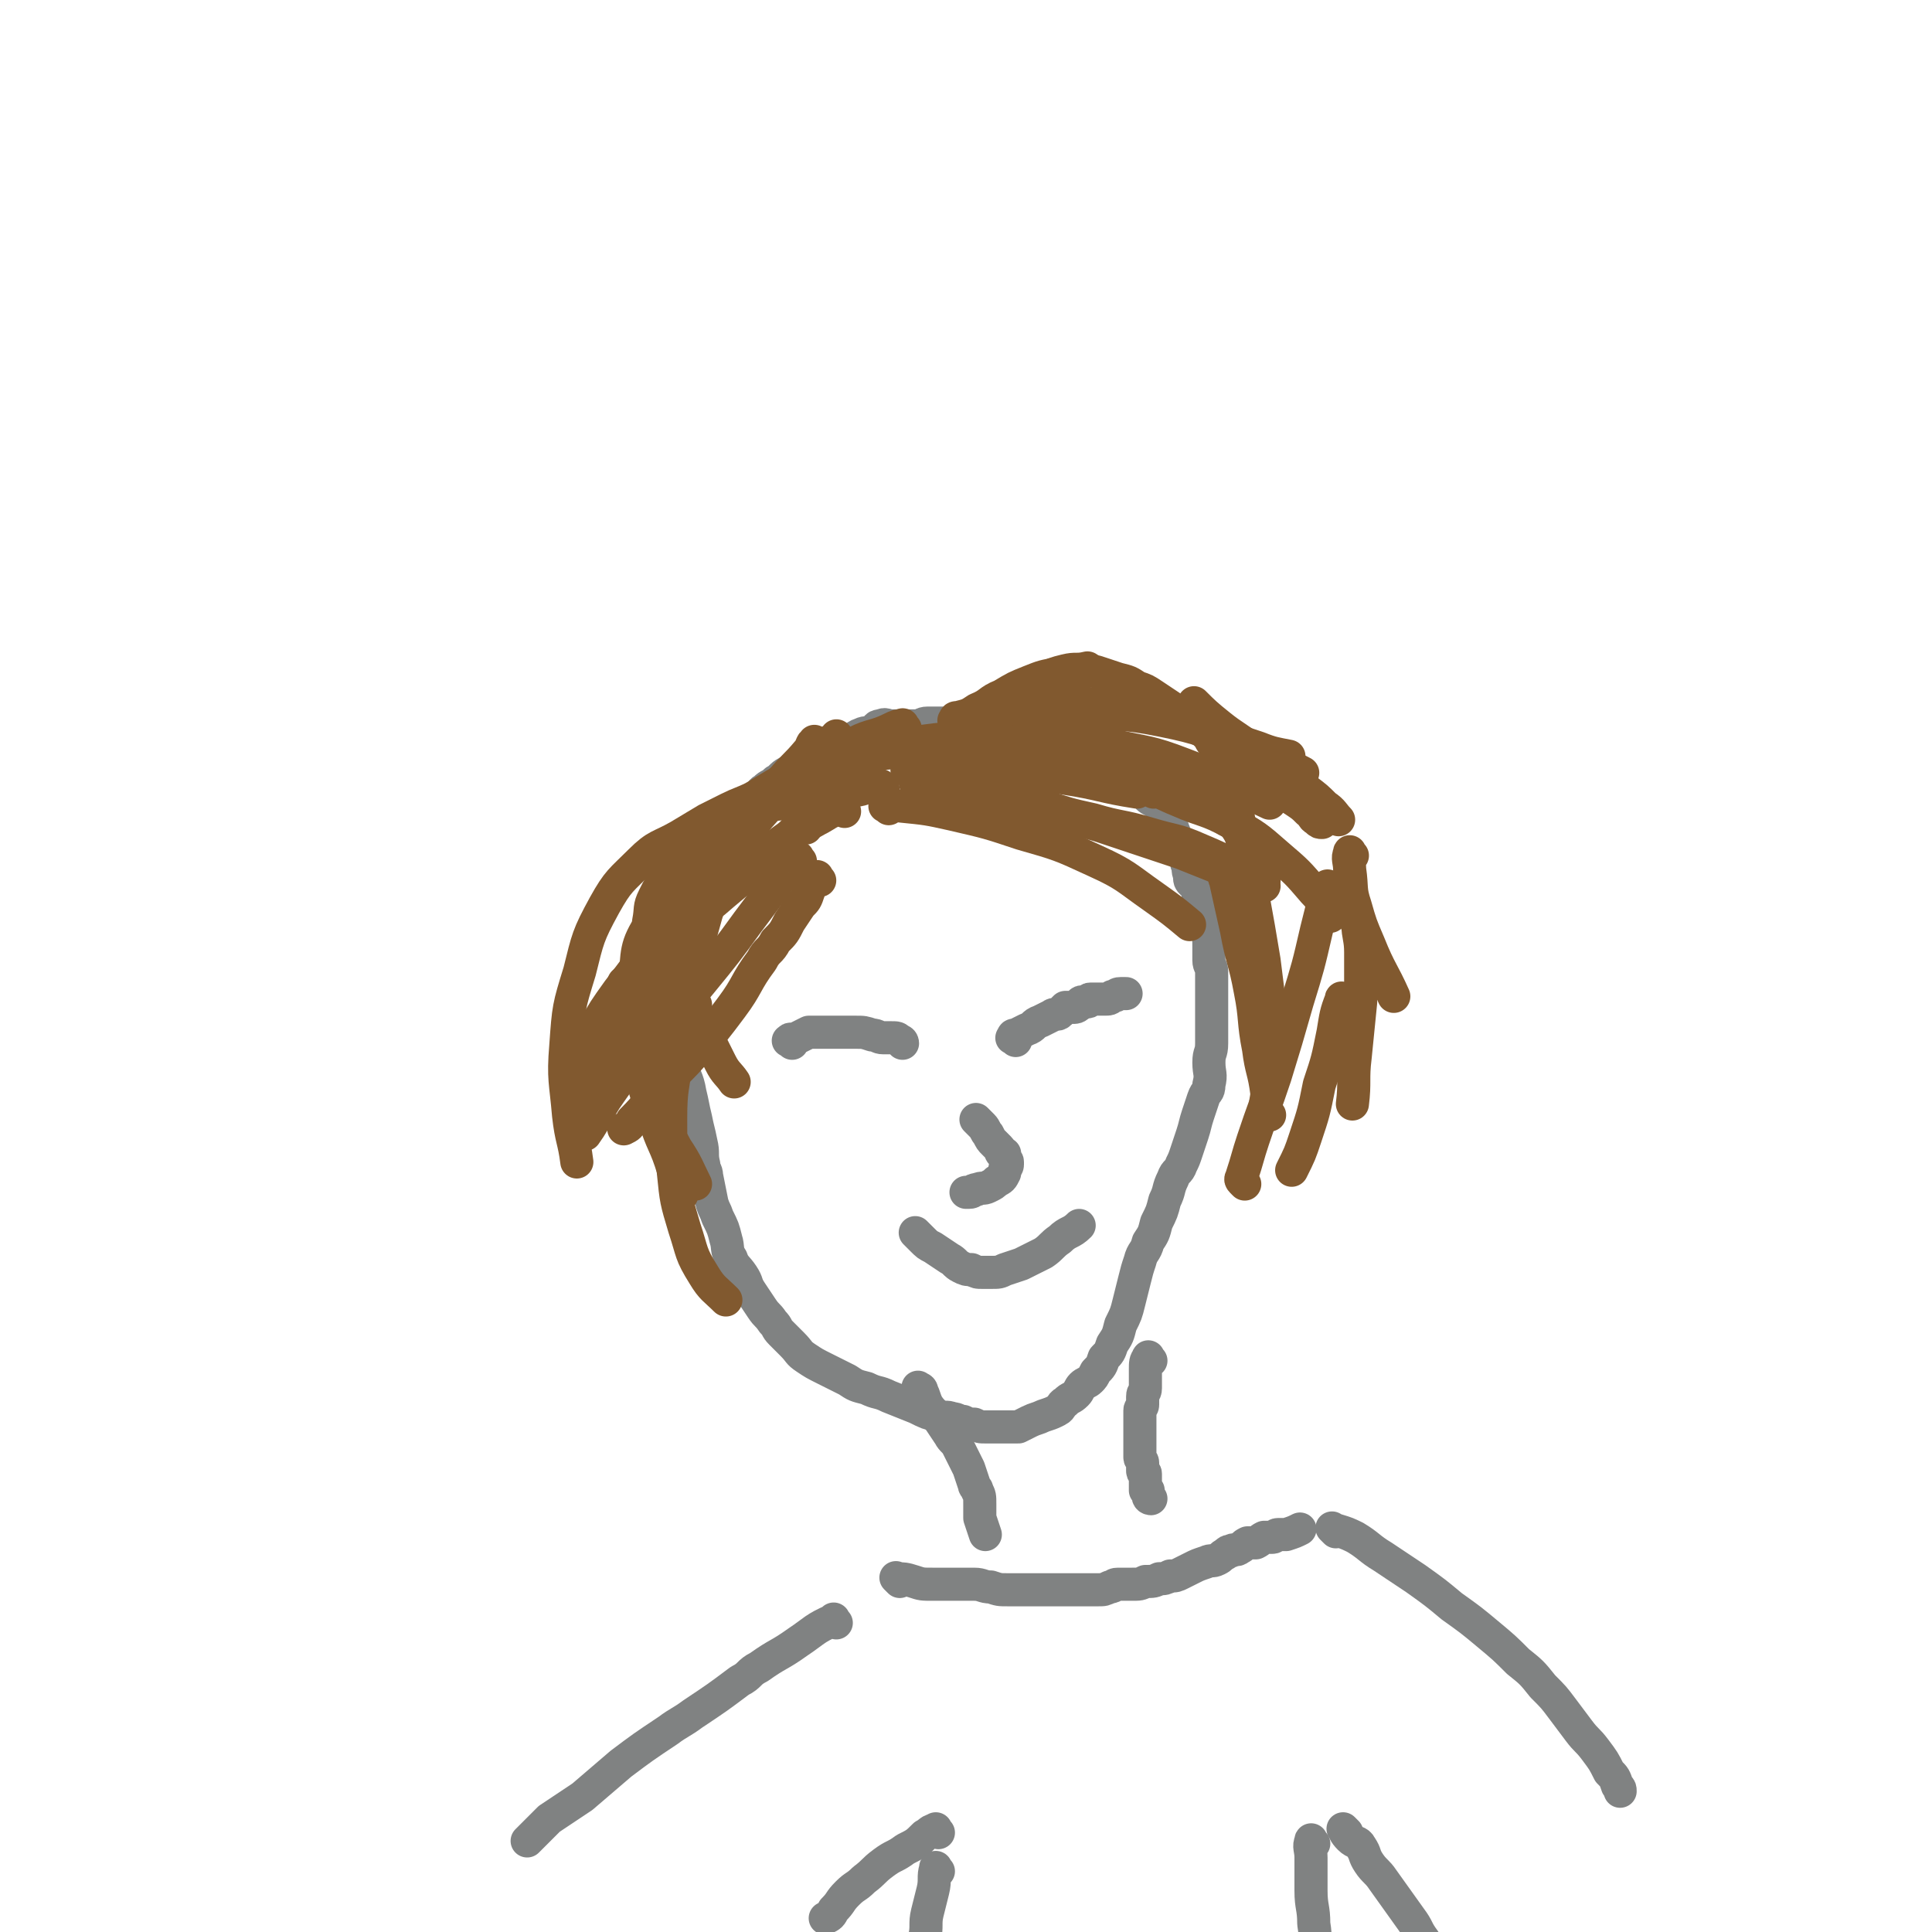 <svg viewBox='0 0 700 700' version='1.1' xmlns='http://www.w3.org/2000/svg' xmlns:xlink='http://www.w3.org/1999/xlink'><g fill='none' stroke='#808282' stroke-width='12' stroke-linecap='round' stroke-linejoin='round'><path d='M239,347c-1,-1 -2,-2 -1,-1 0,1 0,2 1,4 2,5 2,5 3,10 1,6 1,7 2,13 1,6 1,6 3,12 1,6 2,5 3,11 1,4 1,5 2,9 1,5 1,4 2,9 1,4 0,4 1,8 0,2 1,2 1,4 1,5 1,5 2,10 1,3 1,2 2,5 2,4 2,4 3,8 1,3 0,4 2,7 1,3 2,3 4,6 2,3 1,3 3,6 2,3 2,3 4,6 2,3 2,2 4,5 2,2 1,2 3,4 2,2 2,2 4,4 3,3 2,3 5,5 3,2 3,2 7,4 4,2 4,2 8,4 3,2 3,2 7,3 4,2 4,1 8,3 5,2 5,2 10,4 4,2 4,2 8,3 2,1 3,0 5,1 2,0 2,1 4,1 2,1 2,1 4,1 2,1 2,1 4,1 1,0 1,0 2,0 1,0 1,0 2,0 2,0 2,0 4,0 2,0 2,0 4,0 2,-1 2,-1 4,-2 2,-1 3,-1 5,-2 3,-1 3,-1 5,-2 2,-1 1,-2 3,-3 2,-2 2,-1 4,-3 1,-1 1,-2 2,-3 1,-1 2,-1 3,-2 1,-1 1,-1 2,-3 2,-2 2,-2 3,-5 2,-2 2,-2 3,-5 2,-3 2,-3 3,-7 2,-4 2,-4 3,-8 1,-4 1,-4 2,-8 1,-4 1,-4 2,-7 1,-4 2,-3 3,-7 2,-3 2,-3 3,-7 2,-4 2,-4 3,-8 2,-4 1,-4 3,-8 1,-3 2,-2 3,-5 1,-2 1,-2 2,-5 1,-3 1,-3 2,-6 1,-3 1,-4 2,-7 1,-3 1,-3 2,-6 1,-3 2,-2 2,-5 1,-4 0,-4 0,-8 0,-4 1,-3 1,-7 0,-4 0,-4 0,-8 0,-3 0,-3 0,-7 0,-3 0,-3 0,-6 0,-2 0,-3 0,-5 0,-2 -1,-2 -1,-4 0,-2 0,-3 0,-5 0,-3 0,-3 -1,-6 -1,-3 -1,-3 -2,-6 -1,-2 -1,-2 -1,-5 0,-2 1,-2 0,-4 0,-1 -1,-1 -2,-2 -1,-1 -1,-1 -1,-3 -1,-2 0,-2 -1,-4 0,-2 0,-2 -1,-4 0,-2 0,-2 -1,-3 -1,-2 -1,-1 -2,-3 -1,-1 0,-1 -1,-2 0,-1 0,-1 -1,-2 -1,-2 -1,-1 -2,-3 -1,-1 0,-1 -1,-2 -1,-2 -1,-2 -2,-3 -1,-1 -2,-1 -3,-2 -1,-1 -1,-2 -2,-3 -2,-3 -2,-2 -5,-5 -1,-1 -1,-1 -3,-3 -1,-1 -1,-1 -2,-2 -1,-1 -1,-1 -3,-2 -1,-1 -2,-1 -3,-2 -1,-1 -1,-1 -2,-2 -2,-1 -2,0 -4,-1 -3,-1 -2,-2 -5,-3 -3,-1 -3,-1 -7,-2 -3,-1 -3,-1 -6,-1 -2,0 -3,0 -5,0 -3,0 -2,-1 -5,-1 -2,0 -2,0 -4,0 -2,0 -2,0 -4,0 -3,0 -3,0 -6,0 -3,0 -3,0 -7,0 -3,0 -4,0 -7,0 -2,0 -2,1 -4,1 -2,0 -2,0 -4,0 -2,0 -2,0 -5,0 -2,0 -2,-1 -4,0 -2,0 -1,1 -3,2 -2,1 -2,0 -4,1 -3,1 -2,2 -5,3 -3,2 -3,2 -7,4 -3,1 -3,1 -6,2 -3,1 -2,2 -5,3 -2,1 -2,1 -4,2 -2,1 -2,2 -4,3 -2,2 -2,1 -4,3 -2,1 -1,2 -3,3 -2,2 -2,1 -4,3 -2,2 -1,2 -3,4 -1,1 -1,1 -2,2 -1,2 -1,2 -3,3 -1,2 -2,1 -3,3 -2,2 -1,2 -3,4 -2,3 -2,2 -4,5 -1,2 -1,2 -2,4 -1,1 0,2 -1,3 0,1 -1,0 -1,1 0,1 0,1 0,2 0,1 0,1 0,1 0,1 0,1 0,1 '/><path d='M287,378c-1,-1 -2,-1 -1,-1 0,-1 1,0 3,-1 2,-1 2,-1 4,-2 1,0 2,0 3,0 2,0 2,0 4,0 2,0 2,0 3,0 2,0 2,0 3,0 2,0 2,0 4,0 3,0 3,0 6,1 2,0 2,1 4,1 1,0 2,0 3,0 2,0 2,0 3,1 1,0 1,1 1,1 '/><path d='M368,377c-1,-1 -2,-1 -1,-1 0,-1 0,-1 1,-1 2,-1 2,-1 4,-2 3,-1 2,-2 5,-3 2,-1 2,-1 4,-2 1,-1 2,0 3,-1 1,-1 1,-1 2,-2 1,0 1,0 2,0 2,0 2,0 3,-1 1,0 0,-1 1,-1 1,0 1,0 2,0 1,0 0,-1 1,-1 0,0 1,0 1,0 1,0 1,0 1,0 1,0 1,0 1,0 1,0 1,0 1,0 1,0 1,0 1,0 2,0 2,0 3,-1 2,0 1,-1 3,-1 1,0 1,0 2,0 '/><path d='M355,407c-1,-1 -2,-2 -1,-1 0,0 1,1 2,2 1,1 1,2 2,3 1,2 1,2 2,3 1,1 1,1 2,2 1,1 0,1 1,2 0,0 1,0 1,0 0,1 0,1 0,2 0,1 1,0 1,1 0,0 0,1 0,1 0,1 -1,1 -1,2 0,0 0,1 0,1 -1,2 -1,2 -3,3 -1,1 -1,1 -3,2 -2,1 -2,0 -4,1 -2,0 -1,1 -3,1 0,0 0,0 -1,0 '/><path d='M333,448c-1,-1 -2,-2 -1,-1 0,0 1,1 2,2 2,2 2,2 4,3 3,2 3,2 6,4 2,1 2,2 4,3 2,1 2,1 4,1 2,1 2,1 4,1 1,0 2,0 3,0 3,0 3,0 5,-1 3,-1 3,-1 6,-2 4,-2 4,-2 8,-4 3,-2 3,-3 6,-5 3,-3 4,-2 7,-5 '/></g>
<g fill='none' stroke='#81592F' stroke-width='12' stroke-linecap='round' stroke-linejoin='round'><path d='M297,319c-1,-1 -1,-2 -1,-1 -2,1 -2,2 -3,5 -1,3 -1,3 -3,5 -2,3 -2,3 -4,6 -2,4 -2,4 -5,7 -2,4 -3,3 -5,7 -6,8 -5,9 -11,17 -6,8 -6,8 -13,16 -6,7 -6,6 -12,13 -6,6 -5,6 -11,12 -1,2 -1,2 -3,3 '/><path d='M290,312c-1,-1 -1,-2 -1,-1 -3,2 -3,3 -6,7 -6,8 -6,8 -12,16 -8,11 -8,11 -17,22 -9,11 -9,10 -18,21 -8,9 -8,9 -15,19 -5,7 -4,8 -9,15 '/><path d='M292,300c-1,-1 -1,-2 -1,-1 -3,1 -3,2 -5,4 -12,11 -12,11 -24,21 -9,8 -10,7 -19,15 -9,8 -8,9 -17,17 '/><path d='M322,293c-1,-1 -2,-1 -1,-1 1,-1 2,0 5,0 10,1 10,1 19,3 13,3 13,3 25,7 14,4 14,4 27,10 11,5 11,6 21,13 7,5 7,5 13,10 '/><path d='M333,285c-1,-1 -2,-2 -1,-1 5,0 6,1 13,2 12,2 12,2 24,5 15,4 15,4 29,8 15,5 15,5 30,10 15,6 15,6 30,12 '/><path d='M369,267c-1,-1 -2,-1 -1,-1 5,-1 6,0 12,0 6,0 6,0 11,1 6,1 6,1 12,3 13,3 13,2 26,7 16,6 16,7 31,14 '/><path d='M347,265c-1,-1 -2,-1 -1,-1 1,-1 2,-1 4,-1 8,-1 8,-2 16,-3 12,-1 12,-1 24,-1 16,0 16,-1 31,2 15,3 15,4 30,9 11,4 11,5 21,10 '/><path d='M306,294c-1,-1 -1,-2 -1,-1 -5,1 -5,2 -9,4 -9,5 -9,5 -17,11 -10,7 -10,7 -20,15 -10,9 -11,8 -20,18 -8,8 -8,9 -15,18 -5,7 -5,7 -9,14 -2,4 -2,5 -4,9 '/><path d='M328,264c-1,-1 -1,-2 -1,-1 -2,0 -2,0 -4,1 -6,3 -7,2 -13,5 -7,3 -6,4 -13,7 -7,4 -7,3 -14,7 -5,3 -5,3 -10,6 -4,2 -5,2 -9,4 -4,2 -4,2 -8,4 -5,3 -5,3 -10,6 -7,4 -8,3 -14,9 -7,7 -8,7 -13,16 -6,11 -6,12 -9,24 -4,13 -4,13 -5,27 -1,12 0,13 1,25 1,9 2,9 3,17 '/><path d='M304,268c-1,-1 -1,-2 -1,-1 -7,5 -7,6 -13,13 -7,8 -8,8 -15,16 -4,5 -4,5 -8,10 -4,5 -5,5 -9,10 -5,5 -5,5 -9,11 -11,16 -11,16 -21,32 -5,9 -5,9 -9,19 -4,9 -4,9 -6,18 -1,4 0,4 -1,8 '/><path d='M296,270c-1,-1 -1,-2 -1,-1 -1,0 -1,2 -2,3 -5,6 -5,5 -10,11 -6,8 -6,8 -11,16 -5,9 -6,9 -10,18 -5,10 -5,10 -8,21 -4,12 -4,12 -6,24 -2,11 -2,11 -3,22 -1,10 -2,10 -2,21 0,10 0,10 1,20 1,10 1,10 4,20 3,9 2,9 7,17 3,5 4,5 8,9 '/><path d='M252,364c-1,-1 -2,-2 -1,-1 1,4 2,5 4,10 3,6 3,6 6,12 2,4 3,4 5,7 '/><path d='M236,400c-1,-1 -2,-2 -1,-1 1,2 1,3 3,6 3,6 4,5 7,11 4,6 4,7 7,13 '/><path d='M247,433c-1,-1 -1,-1 -1,-1 -2,-4 -1,-4 -2,-8 -3,-10 -4,-9 -7,-19 -4,-12 -4,-12 -6,-25 -2,-12 -2,-12 -1,-24 1,-11 0,-13 6,-22 9,-14 12,-12 23,-24 '/><path d='M418,287c-1,-1 -2,-2 -1,-1 4,1 5,2 10,4 9,4 10,3 19,8 9,5 9,5 17,12 7,6 7,6 13,13 4,4 3,5 6,9 '/><path d='M493,336c-1,-1 -2,-2 -1,-1 0,4 1,5 1,10 0,9 0,9 0,18 -1,10 -1,10 -2,20 -1,8 0,9 -1,17 '/><path d='M487,363c-1,-1 -1,-2 -1,-1 -2,5 -2,6 -3,12 -2,10 -2,10 -5,19 -2,10 -2,10 -5,19 -2,6 -2,6 -5,12 '/><path d='M451,429c-1,-1 -1,-1 -1,-1 -1,-1 0,-1 0,-2 2,-6 2,-7 4,-13 4,-12 4,-11 8,-23 4,-13 4,-13 8,-27 4,-13 4,-13 7,-26 2,-8 2,-8 4,-16 '/><path d='M460,404c-1,-1 -1,-1 -1,-1 -1,-4 0,-4 0,-7 -1,-8 -2,-8 -3,-16 -2,-10 -1,-11 -3,-21 -2,-11 -3,-11 -5,-22 -2,-9 -2,-9 -4,-18 -1,-2 0,-2 -1,-5 '/><path d='M461,368c-1,-1 -1,-1 -1,-1 -1,-2 0,-2 0,-3 -1,-8 -1,-8 -2,-16 -2,-12 -2,-12 -4,-23 -2,-14 -3,-13 -5,-27 -2,-11 -1,-11 -2,-22 '/><path d='M490,310c-1,-1 -1,-2 -1,-1 -1,2 0,3 0,6 1,7 0,7 2,13 2,7 2,7 5,14 4,10 5,10 9,19 '/><path d='M381,303c-1,-1 -1,-1 -1,-1 -2,-2 -2,-2 -4,-3 -5,-3 -5,-3 -10,-5 -5,-2 -5,-2 -10,-4 -1,0 0,0 -1,-1 '/><path d='M377,263c-1,-1 -1,-2 -1,-1 -8,2 -8,2 -15,5 -6,2 -5,3 -11,5 -1,0 -1,0 -3,0 '/><path d='M330,280c-1,-1 -2,-1 -1,-1 0,-1 1,0 2,0 7,-1 7,-2 15,-2 8,0 8,0 16,1 12,2 12,2 24,4 13,2 13,3 26,5 '/><path d='M375,292c-1,-1 -2,-2 -1,-1 1,0 2,0 4,1 9,3 9,3 18,5 10,3 10,2 20,5 10,3 10,2 19,6 12,5 12,6 23,11 '/><path d='M339,281c-1,-1 -2,-1 -1,-1 2,-5 2,-5 6,-9 4,-4 4,-4 8,-8 4,-4 4,-4 8,-7 4,-3 4,-4 8,-6 5,-3 5,-2 10,-4 4,-2 4,-2 8,-3 4,-1 4,0 8,-1 '/><path d='M301,284c-1,-1 -2,-1 -1,-1 0,-1 0,0 1,0 2,-1 2,-2 4,-3 3,-3 3,-3 7,-5 5,-3 5,-3 11,-4 8,-2 8,-2 16,-3 10,-1 11,-1 21,0 12,1 12,2 23,4 12,2 12,2 23,5 9,3 9,3 18,7 6,3 6,2 12,6 4,2 3,3 7,6 2,2 3,1 5,4 2,3 2,4 3,7 '/><path d='M372,255c-1,-1 -2,-1 -1,-1 1,-1 2,0 5,0 5,0 6,-1 11,0 9,1 9,1 17,3 8,1 8,1 15,3 6,1 6,1 12,3 7,2 7,2 13,4 6,2 6,2 12,4 5,2 6,2 11,3 '/><path d='M347,262c-1,-1 -2,-1 -1,-1 0,-1 0,-1 1,-1 4,-1 4,-1 7,-3 5,-2 4,-3 9,-5 5,-3 5,-3 10,-5 5,-2 5,-2 11,-3 4,-1 4,-1 8,-1 4,0 4,0 7,1 3,1 3,1 6,2 4,1 4,1 7,3 3,1 3,1 6,3 3,2 3,2 6,4 2,2 3,1 5,3 2,2 2,2 4,4 2,2 2,1 4,3 2,2 1,2 3,4 2,2 2,1 4,3 2,2 2,2 4,4 4,3 4,3 8,6 3,2 3,2 7,4 3,2 3,1 6,3 3,2 3,2 5,4 2,1 1,2 3,3 1,1 1,1 2,1 '/><path d='M434,256c-1,-1 -2,-2 -1,-1 3,3 4,4 9,8 5,4 6,4 11,8 5,4 5,4 10,8 5,4 5,3 10,7 4,3 4,3 7,6 3,2 3,3 5,5 '/><path d='M320,286c-1,-1 -1,-2 -1,-1 -4,0 -4,0 -7,1 -4,1 -4,0 -8,1 -5,1 -4,1 -9,2 -5,1 -6,1 -11,2 -5,1 -5,0 -9,2 -4,1 -3,2 -7,4 -3,2 -4,1 -7,3 -3,2 -3,2 -6,4 -4,3 -3,4 -7,7 -3,3 -3,3 -6,6 -3,4 -3,4 -5,8 -2,4 -1,4 -2,9 0,4 0,5 0,9 0,5 0,5 1,10 1,5 1,5 2,9 1,4 1,4 2,7 '/><path d='M240,382c-1,-1 -1,-1 -1,-1 -1,-7 -1,-7 -1,-13 0,-8 1,-8 2,-15 1,-7 1,-7 3,-14 2,-6 2,-6 4,-12 1,-4 1,-4 3,-8 2,-4 2,-4 4,-8 2,-4 2,-4 5,-7 4,-4 4,-4 8,-7 4,-3 4,-3 8,-6 5,-4 5,-4 10,-7 4,-3 4,-3 9,-5 5,-2 5,-2 10,-4 4,-1 4,-1 9,-2 5,-1 5,-1 11,-2 4,-1 5,0 9,-1 '/><path d='M219,392c-1,-1 -2,-1 -1,-1 0,-5 0,-5 1,-9 2,-7 2,-7 5,-14 3,-8 3,-8 7,-16 4,-8 5,-8 10,-16 4,-7 4,-7 9,-14 4,-5 4,-5 8,-10 3,-4 3,-4 6,-7 2,-3 2,-3 5,-5 2,-2 2,-1 4,-3 2,-2 2,-2 4,-4 2,-2 2,-3 4,-4 3,-2 4,-1 7,-3 4,-2 3,-4 7,-6 3,-2 3,-2 7,-3 4,-2 4,-2 8,-3 4,-1 5,0 9,-1 5,0 4,-1 9,-1 5,0 5,0 10,1 5,0 4,1 9,1 6,0 7,0 13,0 8,0 8,0 16,1 3,0 3,1 5,1 '/></g>
<g fill='none' stroke='#808282' stroke-width='12' stroke-linecap='round' stroke-linejoin='round'><path d='M334,504c-1,-1 -2,-2 -1,-1 0,0 1,0 1,1 1,2 1,3 2,5 2,3 2,2 4,5 2,3 2,3 4,6 1,2 2,2 3,4 2,4 2,4 4,8 1,3 1,3 2,6 0,1 1,1 1,2 1,2 1,2 1,5 0,2 0,3 0,5 1,3 1,3 2,6 '/><path d='M417,493c-1,-1 -1,-2 -1,-1 -1,1 -1,2 -1,4 0,2 0,2 0,4 0,2 0,2 0,3 0,2 -1,1 -1,3 0,1 0,2 0,3 0,1 -1,1 -1,2 0,0 0,1 0,1 0,1 0,1 0,2 0,1 0,1 0,1 0,1 0,1 0,2 0,1 0,1 0,2 0,1 0,1 0,2 0,1 0,1 0,2 0,1 0,1 0,1 0,1 0,1 0,2 0,1 0,1 0,2 0,1 1,1 1,2 0,0 0,1 0,1 0,1 0,1 0,2 0,1 1,0 1,1 0,0 0,1 0,1 0,1 0,1 0,2 0,1 0,1 0,1 0,1 0,1 0,2 0,0 1,0 1,0 0,0 0,1 0,1 0,1 0,1 0,1 0,1 1,1 1,1 '/><path d='M326,573c-1,-1 -2,-2 -1,-1 2,0 3,0 6,1 3,1 3,1 7,1 3,0 4,0 7,0 4,0 4,0 8,0 3,0 3,1 6,1 3,1 3,1 6,1 3,0 4,0 7,0 3,0 3,0 6,0 3,0 3,0 5,0 2,0 2,0 4,0 2,0 2,0 4,0 2,0 2,0 4,0 2,0 2,0 3,0 2,0 2,0 4,-1 2,0 1,-1 3,-1 2,0 3,0 5,0 3,0 3,0 5,-1 3,0 3,0 5,-1 2,0 2,0 4,-1 2,0 2,0 4,-1 2,-1 2,-1 4,-2 2,-1 2,-1 5,-2 2,-1 2,0 4,-1 2,-1 1,-1 3,-2 1,-1 1,-1 2,-1 1,-1 2,0 3,-1 2,-1 1,-1 3,-2 1,0 2,0 3,0 2,-1 1,-1 3,-2 1,0 2,0 3,0 1,0 1,-1 2,-1 0,0 1,0 1,0 1,0 1,0 1,0 1,0 1,0 1,0 3,-1 3,-1 5,-2 '/><path d='M303,588c-1,-1 -1,-2 -1,-1 -7,3 -7,4 -13,8 -7,5 -7,4 -14,9 -4,2 -3,3 -7,5 -8,6 -8,6 -17,12 -4,3 -5,3 -9,6 -9,6 -9,6 -17,12 -7,6 -7,6 -14,12 -6,4 -6,4 -12,8 -3,3 -3,3 -6,6 -1,1 -1,1 -2,2 '/><path d='M484,555c-1,-1 -2,-2 -1,-1 3,1 4,1 8,3 5,3 5,4 10,7 6,4 6,4 12,8 7,5 7,5 13,10 7,5 7,5 13,10 6,5 6,5 11,10 5,4 5,4 9,9 4,4 4,4 7,8 3,4 3,4 6,8 3,4 3,3 6,7 3,4 3,4 5,8 2,2 2,2 3,5 1,1 1,1 1,2 '/><path d='M340,664c-1,-1 -1,-2 -1,-1 -2,0 -2,1 -4,2 -3,3 -3,3 -7,5 -4,3 -4,2 -8,5 -4,3 -3,3 -7,6 -3,3 -3,2 -6,5 -3,3 -2,3 -5,6 -1,2 -1,2 -3,3 '/><path d='M340,678c-1,-1 -1,-2 -1,-1 -1,3 0,4 -1,8 -1,4 -1,4 -2,8 -1,4 0,5 -1,9 '/><path d='M476,668c-1,-1 -1,-2 -1,-1 -1,2 0,3 0,6 0,6 0,6 0,12 0,6 1,6 1,12 1,6 0,6 1,12 1,6 2,6 3,11 '/><path d='M488,664c-1,-1 -2,-2 -1,-1 0,0 0,1 2,3 2,2 3,1 4,3 2,3 1,3 3,6 2,3 3,3 5,6 5,7 5,7 10,14 3,4 2,4 5,8 5,8 5,8 10,15 9,13 10,13 19,25 '/></g>
</svg>